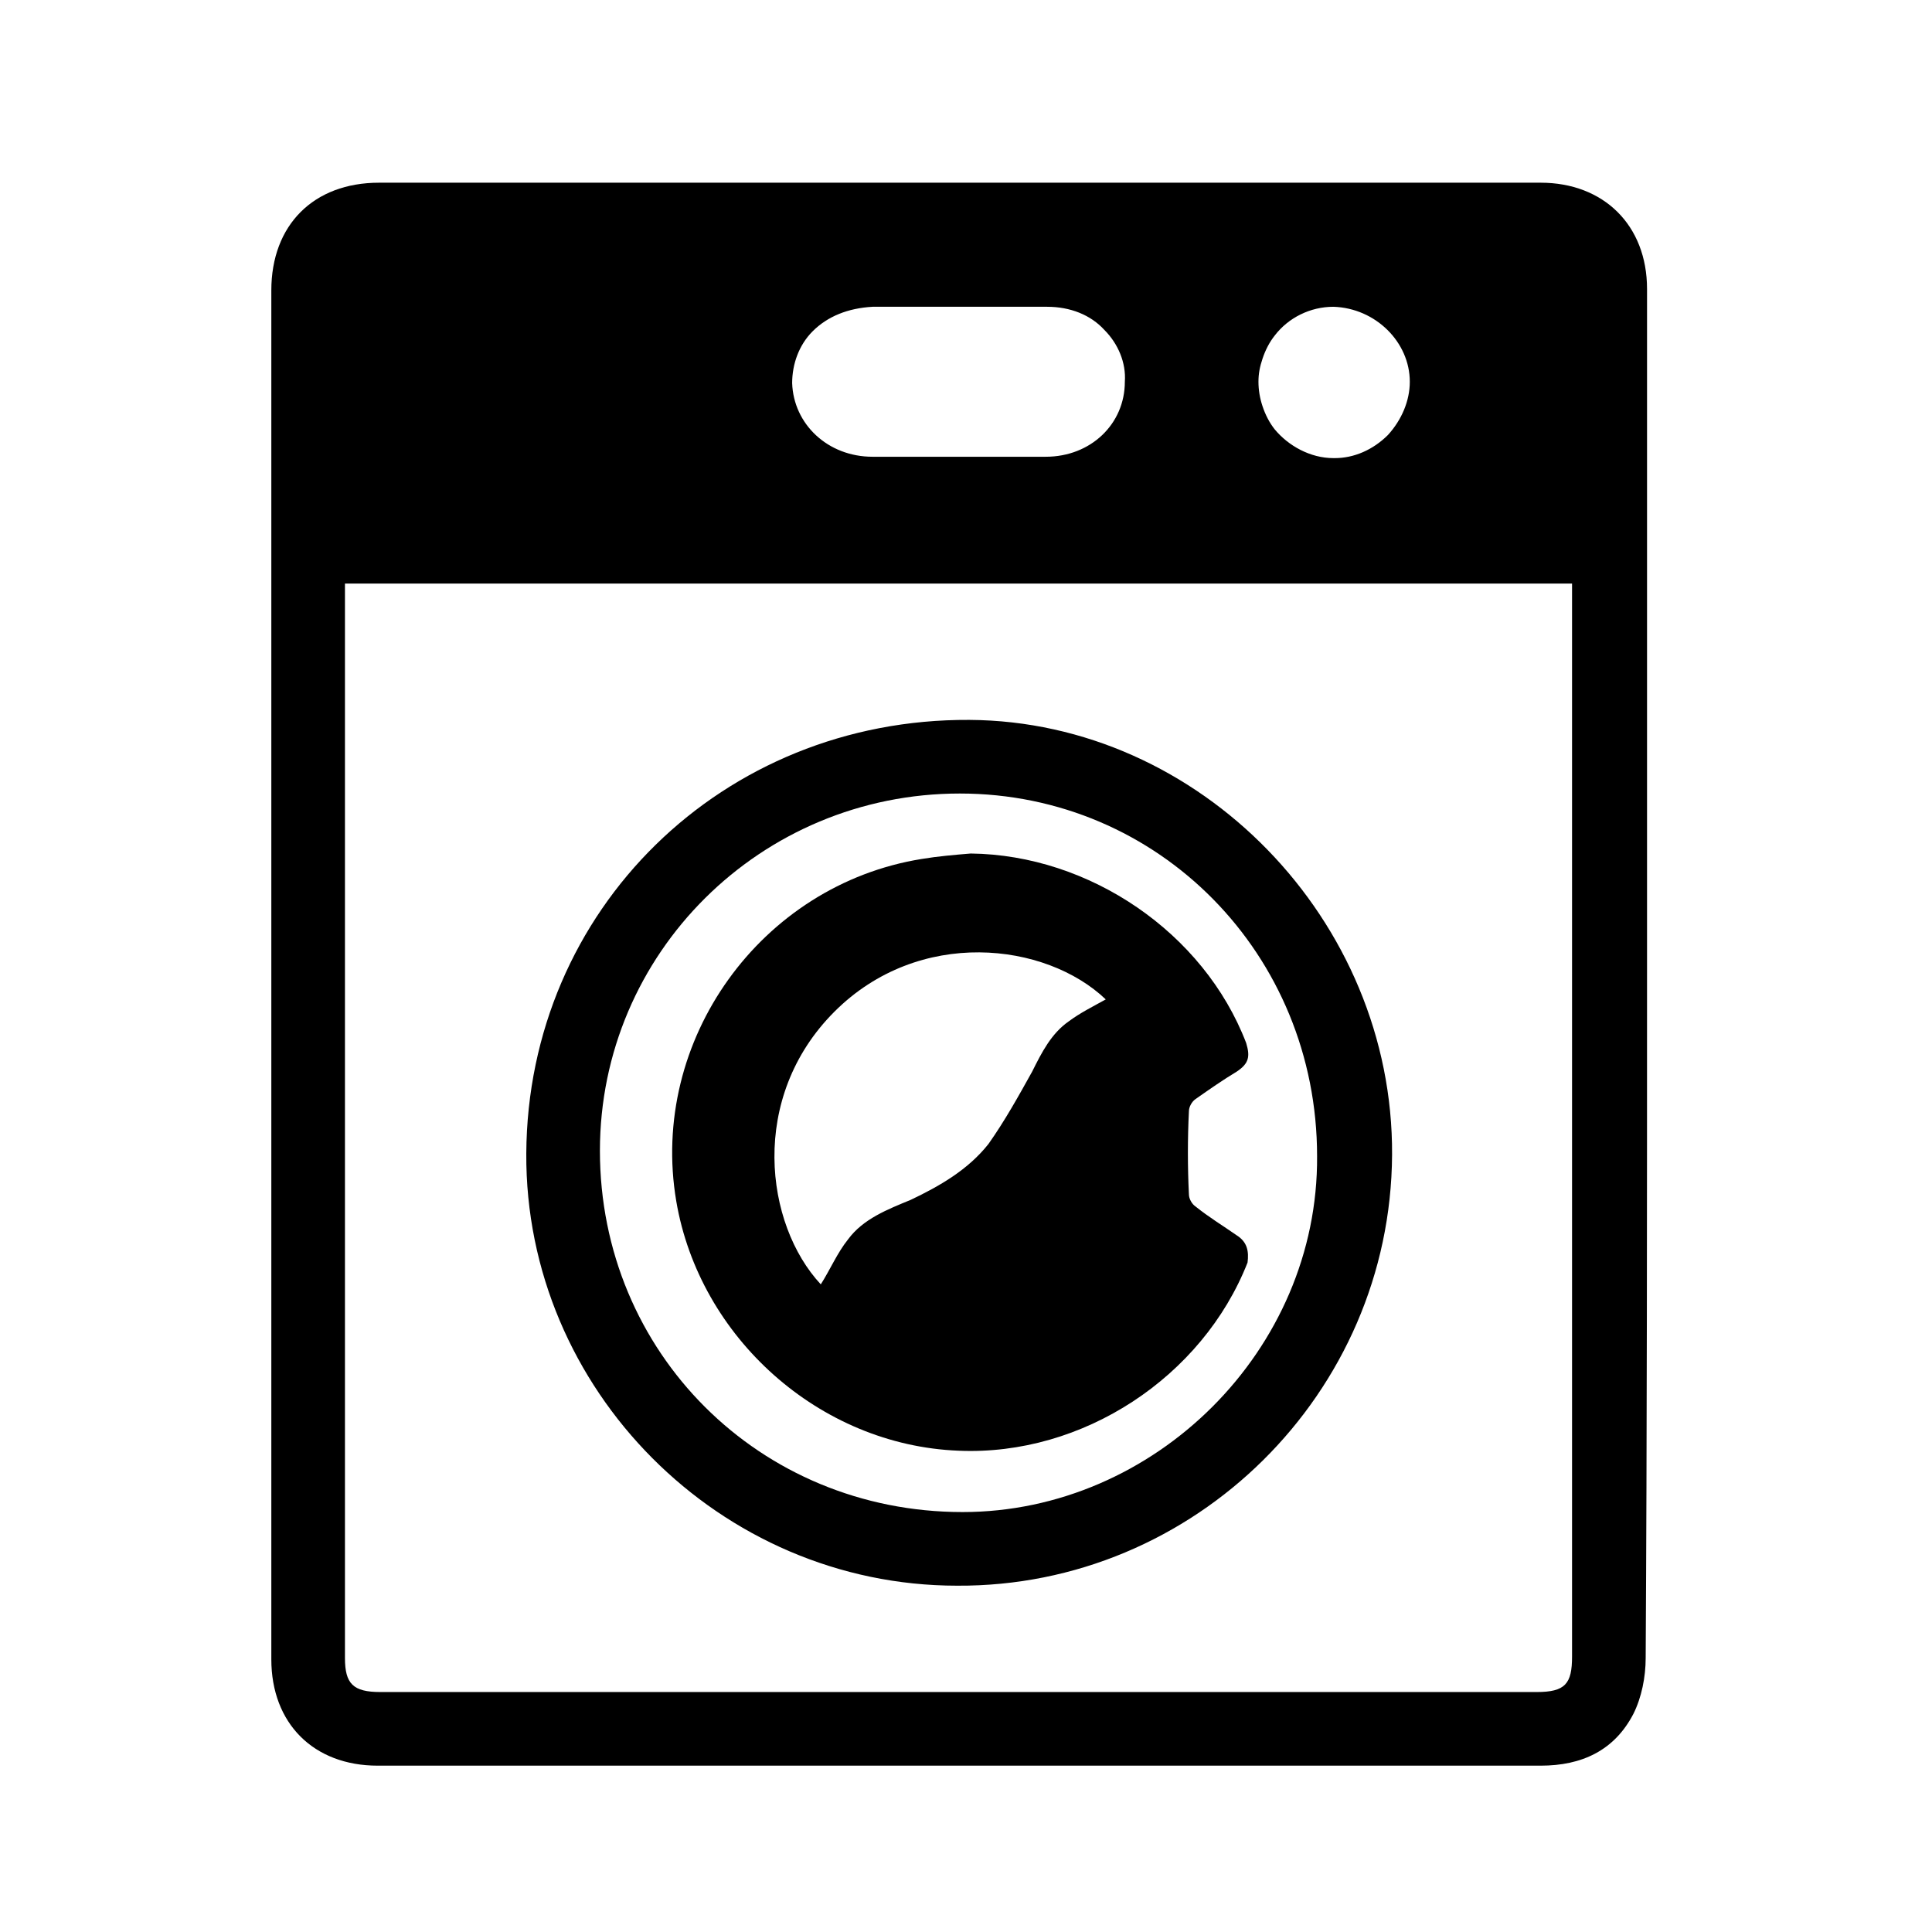 <?xml version="1.0" encoding="utf-8"?>
<!-- Generator: Adobe Illustrator 21.0.2, SVG Export Plug-In . SVG Version: 6.00 Build 0)  -->
<svg version="1.1" id="レイヤー_1" xmlns="http://www.w3.org/2000/svg" xmlns:xlink="http://www.w3.org/1999/xlink" x="0px"
	 y="0px" viewBox="0 0 141.7 141.7" style="enable-background:new 0 0 141.7 141.7;" xml:space="preserve">
<style type="text/css">
	.st0{display:none;}
	.st1{display:inline;}
</style>
<g class="st0">
	<path class="st1" d="M72.3,57.6c-3.2,0-5.8,2.6-5.8,5.8v72.9c0,3.2,2.6,5.8,5.8,5.8c3.2,0,5.8-2.6,5.8-5.8V63.4
		C78.1,60.2,75.5,57.6,72.3,57.6z"/>
	<path class="st1" d="M116,82.4h-13.1c-2.4,0-4.4,2-4.4,4.4s2,4.4,4.4,4.4H116c2.4,0,4.4-2,4.4-4.4S118.4,82.4,116,82.4z"/>
	<path class="st1" d="M92.7,16.8h18.9c3.2,0,5.8-2.6,5.8-5.8s-2.6-5.8-5.8-5.8H92.7c-2.2,0-4,1.2-5,2.9H72.3c-0.3,0-0.5,0-0.7,0.1
		c-0.2-0.1-0.5-0.1-0.7-0.1h-14c-1-1.7-2.9-2.9-5-2.9h-19c-3.2,0-5.8,2.6-5.8,5.8s2.6,5.8,5.8,5.8h18.9c2.2,0,4-1.2,5-2.9h11.3
		c-0.2,0.5-0.3,0.9-0.3,1.5v28.7c-9,1.9-16,9.7-16,18.8v42.9c0,2.4,2,4.4,4.4,4.4s4.4-2,4.4-4.4v-43c0-5.6,5.4-10.5,11.7-10.5
		c6.2,0,11.7,4.9,11.7,10.5v42.9c0,2.4,2,4.4,4.4,4.4s4.4-2,4.4-4.4V62.8c0-9-7-16.8-16-18.8V15.4c0-0.5-0.1-1-0.3-1.5h11.3
		C88.6,15.6,90.5,16.8,92.7,16.8z"/>
	<path class="st1" d="M43.1,110.1H30c-2.4,0-4.4,2-4.4,4.4s2,4.4,4.4,4.4h13.1c2.4,0,4.4-2,4.4-4.4C47.5,112,45.5,110.1,43.1,110.1z
		"/>
</g>
<path class="st0" d="M121.6,67.6V25h6.1V12.9h-6.1h-18.2h-6.1V25h6.1v24.3L73,12.9H42.6V25h6.1v6.1h12.2V25H67l17.6,42.5H12.2v12.2
	h6.7c2.4,23.1,20,41.9,42.5,47.4l0,0v7.3h24.3v-7.3l0,0c22.5-4.9,39.5-23.7,42.5-47.4h5.5V67.6H121.6z"/>
<path class="st0" d="M97.2,132.9V121c0,0,1.2-0.5,2.7-1.3c6.5-3.4,10.8-10.2,10.8-17.9V87.1h1.4c0.7,0,1.3-0.6,1.3-1.4V83
	c0-0.8-0.6-1.4-1.3-1.4H66.2c-0.7,0-1.3,0.6-1.3,1.4v2.7c0,0.8,0.6,1.4,1.3,1.4h1.4v14.8c0,7.6,4.2,14.4,10.7,17.8
	c1.5,0.8,2.8,1.3,2.8,1.3v11.9H17.7c-0.7,0-1.4,0.6-1.4,1.4v2.7c0,0.8,0.6,1.4,1.4,1.4h110.5c0.7,0,1.4-0.6,1.4-1.4v-2.7
	c0-0.8-0.6-1.4-1.4-1.4H97.2L97.2,132.9z M82.4,57.5c-0.7,0-1.3,0.6-1.3,1.3v18.9c0,0.7,0.6,1.3,1.3,1.3h13.5c0.7,0,1.3-0.6,1.3-1.3
	V58.8c0-0.7-0.6-1.3-1.3-1.3H82.4z M64.9,46.7c0,4.5,3.6,8.1,8.1,8.1h32.4c4.5,0,8.1-3.6,8.1-8.1V17c0-4.5-3.6-8.1-8.1-8.1H73
	c-4.5,0-8.1,3.6-8.1,8.1V46.7z M32.6,60.6V10.3C32.6,9.6,33.2,9,34,9h2.7c0.8,0,1.4,0.6,1.4,1.3v50.3c3.1,1.1,5.4,4.1,5.4,7.6
	c0,4.5-3.6,8.1-8.1,8.1s-8.1-3.6-8.1-8.1C27.2,64.7,29.4,61.7,32.6,60.6L32.6,60.6z M35.3,70.9c1.5,0,2.7-1.2,2.7-2.7
	s-1.2-2.7-2.7-2.7s-2.7,1.2-2.7,2.7S33.8,70.9,35.3,70.9z"/>
<g class="st0">
	<path class="st1" d="M88.2,102.4l9.3-20.6c-3.4-0.2-6.8-0.9-10.1-2.4c-2.9-1.3-4.7-2.7-7-4.5l-8.9,19.8c-2,4.4-0.1,9.6,4.4,11.6
		C81.7,109,86.4,106.4,88.2,102.4z"/>
	<path class="st1" d="M79.3,112.2c-2.3-0.2-3.6-0.8-5.6-1.7c-1.6-0.7-2.8-1.5-3.9-2.6c-0.8,2.3,0.3,5.2,2.5,6.2
		C75.4,115.3,78,114.3,79.3,112.2z"/>
	
		<rect x="62.7" y="80.3" transform="matrix(0.412 -0.911 0.911 0.412 -33.959 111.982)" class="st1" width="14.1" height="3.9"/>
	<path class="st1" d="M120.8,106.6l-8.4-3.8c-6.4-2.9-14.2,0-17.1,6.4L87,127.6c-1.8,4-6.6,5.8-10.6,4c-4-1.8-5.8-6.6-4-10.6
		l0.8-1.8c-0.8-0.1-1.4-0.4-2.1-0.7l-0.4-0.2c-0.7-0.3-1.3-0.6-1.9-1.1L68,119c-2.9,6.4,0,14.2,6.4,17.1c6.4,2.9,14.2,0,17.1-6.4
		l8.3-18.4c1.8-4,6.6-5.8,10.6-4l8.4,3.8c1.1,0.5,2.6,0.1,3.2-1.2C122.5,108.8,122.1,107.2,120.8,106.6z"/>
	<ellipse transform="matrix(0.412 -0.911 0.911 0.412 9.687 122.778)" class="st1" cx="99.9" cy="53.9" rx="8.3" ry="8.3"/>
	<polygon class="st1" points="23.2,32.9 33.2,36.6 42.9,15.1 33.5,10 	"/>
	<path class="st1" d="M88.1,74.2l4.4-9.8c-5-3.6-6.9-10.1-4.3-15.9s9-8.7,14.8-7.2l4.5-10c-2.3-0.8,2,0.4-60.2-14.6l-9.9,22
		C90.3,76,85.9,73.2,88.1,74.2z"/>
	<path class="st1" d="M111.7,59.3c-2.6,5.8-9,8.7-14.8,7.2L92.7,76c10.9,3.1,23-1.9,28.1-13c5-11.1,0.7-23.5-8.8-29.6l-4.4,9.8
		C112.3,46.7,114.3,53.5,111.7,59.3z"/>
</g>
<g class="st0">
	<path class="st1" d="M128.3,40.6c-2.5-6.9-9.4-11.4-17-11.4c-2,0-4.3,0.3-6.3,1l-15.2,5.6L79.3,22.4C74.8,16.5,66.1,13.7,58,16
		l-32.3,8.4c-7.9,2-13,8.1-13,15v92.7h5.1V39.4c0-4.6,3.8-8.6,9.4-10.2l32.5-8.6c6.1-1.5,12.7,0.3,16,4.6l9.4,12.2L72.4,42
		c-4.6,1.8-8.4,5.1-10.2,9.4c-2,4.3-2,8.9-0.5,13.2l4.6,11.7l66.8-24.1L128.3,40.6z"/>
	<rect x="73.7" y="83.6" class="st1" width="5.1" height="5.8"/>
	<rect x="73.7" y="96.5" class="st1" width="5.1" height="5.8"/>
	<rect x="73.7" y="109.5" class="st1" width="5.1" height="5.8"/>
	<rect x="73.7" y="122.4" class="st1" width="5.1" height="5.8"/>
	<rect x="89.7" y="77" class="st1" width="5.1" height="5.8"/>
	<rect x="89.7" y="89.9" class="st1" width="5.1" height="5.8"/>
	<rect x="89.7" y="102.9" class="st1" width="5.1" height="5.8"/>
	<rect x="89.7" y="115.8" class="st1" width="5.1" height="5.8"/>
	<rect x="105.5" y="70.6" class="st1" width="5.1" height="5.8"/>
	<rect x="105.5" y="83.6" class="st1" width="5.1" height="5.8"/>
	<rect x="105.5" y="96.5" class="st1" width="5.1" height="5.8"/>
	<rect x="105.5" y="109.5" class="st1" width="5.1" height="5.8"/>
	<rect x="121.5" y="64" class="st1" width="5.1" height="5.8"/>
	<rect x="121.5" y="77" class="st1" width="5.1" height="5.8"/>
	<rect x="121.5" y="89.9" class="st1" width="5.1" height="5.8"/>
	<rect x="121.5" y="102.9" class="st1" width="5.1" height="5.8"/>
</g>
<g transform="translate(0,-952.362)" class="st0">
	<path class="st1" d="M30.7,962.7c-1.2,0-2.2,1-2.2,2.2v22.3c0,1.2,1,2.2,2.2,2.2h84.6c1.2,0,2.2-1,2.2-2.2v-22.3
		c0-1.2-1-2.2-2.2-2.2H30.7z"/>
	<path class="st1" d="M30.7,992.1c-1.2,0-2.2,1-2.2,2.2V994l-4.3,13.4c-0.4,1.1,0.3,2.4,1.4,2.8c0.2,0.1,0.4,0.1,0.7,0.1l93.5,0.1
		c1.2,0,2.2-1,2.2-2.2c0-0.2,0-0.5-0.1-0.7l-4.5-13.9c-0.3-0.9-1.1-1.5-2.1-1.5C115.3,992.1,30.7,992.1,30.7,992.1z"/>
	<path class="st1" d="M36.3,1018.9c-1.2,0-2.2,1-2.2,2.2l0,0v8.4c0,1.2,1,2.2,2.2,2.2l0,0h15.1c1.2,0,2.2-1,2.2-2.2l0,0v-8.4
		c0-1.2-1-2.2-2.2-2.2l0,0C51.5,1018.9,36.3,1018.9,36.3,1018.9z"/>
	<path class="st1" d="M109.6,1027.3H97.4c-1.2,0-2.2,1-2.1,2.2c0,1.2,1,2.2,2.2,2.2h12.2c1.2,0,2.2-1,2.2-2.2
		C111.8,1028.2,110.9,1027.3,109.6,1027.3C109.7,1027.3,109.7,1027.3,109.6,1027.3L109.6,1027.3z"/>
	<path class="st1" d="M26.3,1033.7c-1.2,0-2.2,1-2.2,2.2s1,2.2,2.2,2.2h93.4c1.2,0,2.2-1,2.2-2.2s-1-2.2-2.2-2.2H26.3z"/>
	<path class="st1" d="M26.3,1041c-1.2,0-2.2,1-2.2,2.2l0,0v43.9c0,1.2,1,2.2,2.2,2.2l0,0h93.3c1.2,0,2.2-1,2.2-2.2l0,0v-43.9
		c0-1.2-1-2.2-2.2-2.2l0,0C119.7,1041,26.3,1041,26.3,1041z M80.1,1050.5h29.7c1.2,0,2.2,1,2.2,2.2l0,0v21.5c0,1.2-1,2.2-2.2,2.2
		l0,0H80.1c-1.2,0-2.2-1-2.2-2.2l0,0v-21.5C78,1051.5,78.9,1050.5,80.1,1050.5L80.1,1050.5L80.1,1050.5z M36.1,1054h29.7
		c1.2,0,2.2,1,2.2,2.2l0,0v21.5c0,1.2-1,2.2-2.2,2.2l0,0H36.1c-1.2,0-2.2-1-2.2-2.2l0,0v-21.5C34,1054.9,34.9,1054,36.1,1054
		L36.1,1054L36.1,1054z"/>
	<path class="st1" d="M82.3,1054.8h25.4v17.1H82.3V1054.8L82.3,1054.8z"/>
	<path class="st1" d="M38.3,1058.3h25.4v17.1H38.3C38.3,1075.5,38.3,1058.3,38.3,1058.3z"/>
</g>
<g class="st0">
	<path class="st1" d="M73,10.8H25.8c-6.5,0-11.8,5.3-11.8,11.8v82.5h70.7V22.6C84.7,16.1,79.5,10.8,73,10.8z M37.6,85.4
		c0,2.2-1.8,3.9-3.9,3.9s-3.9-1.8-3.9-3.9v-55c0-2.2,1.8-3.9,3.9-3.9s3.9,1.8,3.9,3.9V85.4z M53.3,85.4c0,2.2-1.8,3.9-3.9,3.9
		c-2.2,0-3.9-1.8-3.9-3.9v-55c0-2.2,1.8-3.9,3.9-3.9c2.2,0,3.9,1.8,3.9,3.9V85.4z M69,85.4c0,2.2-1.8,3.9-3.9,3.9
		c-2.2,0-3.9-1.8-3.9-3.9v-55c0-2.2,1.8-3.9,3.9-3.9c2.2,0,3.9,1.8,3.9,3.9V85.4z"/>
	<path class="st1" d="M14.1,132.5c0,2.2,1.8,3.9,3.9,3.9h62.8c2.2,0,3.9-1.8,3.9-3.9v-19.6H14.1V132.5z M57.3,120.8L57.3,120.8
		c2.2,0,4,1.8,4,4s-1.8,3.9-4,3.9s-3.9-1.8-3.9-4C53.5,122.5,55.2,120.8,57.3,120.8z M41.6,120.8L41.6,120.8c2.2,0,4,1.8,4,4
		s-1.8,3.9-4,3.9s-3.9-1.8-3.9-4C37.8,122.5,39.5,120.8,41.6,120.8z"/>
	<path class="st1" d="M99.3,45c2.5-2.8,6.8-3.1,9.6-0.6c0.2,0.2,0.4,0.4,0.6,0.6c2.7,2.9,6.4,4.6,10.4,4.6c4.1-0.1,8-1.7,10.9-4.6
		c1.6-1.5,1.6-4,0.1-5.6s-4-1.6-5.6-0.1l-0.1,0.1c-2.5,2.8-6.7,3.1-9.5,0.6c-0.2-0.2-0.4-0.4-0.6-0.6c-5.5-5.9-14.8-6.1-20.7-0.6
		c-0.2,0.2-0.4,0.4-0.6,0.6c-1.5,1.6-1.5,4,0.1,5.6C95.4,46.5,97.8,46.5,99.3,45z"/>
	<path class="st1" d="M125.2,55.2c-2.5,2.8-6.7,3.1-9.5,0.6c-0.2-0.2-0.4-0.4-0.6-0.6c-5.5-5.9-14.8-6.1-20.7-0.6
		c-0.2,0.2-0.4,0.4-0.6,0.6c-1.5,1.6-1.5,4,0.1,5.6c1.5,1.5,3.9,1.5,5.5,0c2.5-2.8,6.8-3.1,9.6-0.6c0.2,0.2,0.4,0.4,0.6,0.6
		c2.7,2.9,6.4,4.6,10.4,4.6c4.1-0.1,8-1.7,10.9-4.6c1.6-1.5,1.6-4,0.1-5.6S126.8,53.6,125.2,55.2C125.2,55.1,125.2,55.1,125.2,55.2z
		"/>
	<path class="st1" d="M125.2,74.8c-2.5,2.8-6.7,3.1-9.5,0.6c-0.2-0.2-0.4-0.4-0.6-0.6c-5.5-5.9-14.8-6.1-20.7-0.6
		c-0.2,0.2-0.4,0.4-0.6,0.6c-1.5,1.6-1.5,4,0.1,5.6c1.5,1.5,3.9,1.5,5.5,0c2.5-2.8,6.8-3.1,9.6-0.6c0.2,0.2,0.4,0.4,0.6,0.6
		c2.7,2.9,6.4,4.6,10.4,4.6c4.1-0.1,8-1.7,10.9-4.6c1.6-1.5,1.6-4,0.1-5.6S126.8,73.2,125.2,74.8C125.2,74.7,125.2,74.8,125.2,74.8z
		"/>
</g>
<g class="st0">
	<g class="st1">
		<path d="M128.7,90h7.5v5.7c0,5.2-4.1,9.3-9.3,9.3H118H55.7V90h9.1v0.5c0,1.8,1.4,3.2,3.2,3.2h16.2c1.8,0,3.2-1.4,3.2-3.2V90h29.4
			V33.9H35.3v19.7H23.7V30.8c0-4.7,3.8-8.4,8.4-8.4h87.6c4.7,0,8.4,3.8,8.4,8.4V90H128.7z M39.3,63.3H16.5c-3.6,0-6.7,3.1-6.7,6.9
			v2.1v40.3v1.8v2.5v1.2c0,3.8,3,6.9,6.7,6.9h22.8c3.6,0,6.7-3.1,6.7-6.9v-1.2V72.3v-2.1C46,66.4,43,63.3,39.3,63.3z M68.7,73.6
			l7.4,7.4l7.4-7.4c-1.8-2.1-4.4-3.5-7.4-3.5S70.5,71.5,68.7,73.6z M97.9,59.2l5.2-5.2c-14.9-14.9-39-14.9-53.9,0l5.2,5.2
			C66.2,47.1,85.8,47.1,97.9,59.2z M93.5,63.7c-9.6-9.6-25.1-9.6-34.6,0l5.2,5.2c3.2-3.2,7.6-5.1,12.2-5.1c4.7,0,8.9,1.8,12.2,5.1
			L93.5,63.7z"/>
	</g>
</g>
<g>
	<path d="M90.7,90.6c-1-0.7-2-1.3-3-2.1c-0.3-0.2-0.5-0.6-0.5-0.9c-0.1-2-0.1-4.1,0-6.1c0-0.3,0.2-0.7,0.5-0.9c1-0.7,2-1.4,3-2
		c0.9-0.6,1-1.1,0.7-2.1c-3.1-8.1-11.5-13.8-20.2-13.9c-1.2,0.1-2.4,0.2-3.6,0.4c-11.8,1.9-20,13.3-18,25.1
		c1.7,10,10.5,17.9,20.7,18.3c9.1,0.4,17.9-5.4,21.2-13.8C91.6,91.8,91.5,91.1,90.7,90.6z M78.4,74.9c-1.3,0.9-2,2.3-2.7,3.7
		c-1,1.8-2,3.6-3.2,5.3C71,85.8,68.9,87,66.8,88c-1.7,0.7-3.5,1.4-4.6,2.9c-0.8,1-1.3,2.2-2,3.3c-4.1-4.4-5.3-13.7,1-20
		c6.2-6.2,15.5-5.1,19.9-0.9C80.2,73.8,79.2,74.3,78.4,74.9z"/>
	<path d="M120.8,71.4V21.2c0-4.7-3.2-7.8-7.8-7.8c-24.3,0-61,0-85.2,0c-4.8,0-7.9,3.1-7.9,7.9v100.4c0,4.7,3.1,7.8,7.8,7.8H113
		c3,0,5.4-1.1,6.8-3.8c0.6-1.2,0.9-2.7,0.9-4.1C120.8,104.9,120.8,88.1,120.8,71.4z M92.6,26.3c0.2-0.6,0.5-1.2,0.9-1.7
		c1-1.3,2.6-2.1,4.3-2.1c3.1,0.1,5.6,2.6,5.6,5.5c0,1.4-0.6,2.8-1.6,3.9c-1.1,1.1-2.5,1.7-3.9,1.7h-0.1c-1.7,0-3.3-0.9-4.3-2.1
		c-0.4-0.5-0.7-1.1-0.9-1.7c-0.2-0.6-0.3-1.2-0.3-1.8C92.3,27.4,92.4,26.9,92.6,26.3z M59.6,24.3c1.1-1.1,2.6-1.7,4.4-1.8h12.8
		c1.7,0,3.2,0.6,4.2,1.7c1,1,1.6,2.4,1.5,3.8c0,3.1-2.5,5.5-5.8,5.5H64c-3.3,0-5.8-2.4-5.9-5.4C58.1,26.7,58.6,25.3,59.6,24.3z
		 M115.3,121.5c0,2-0.5,2.6-2.6,2.6H27.9c-2,0-2.6-0.6-2.6-2.5V42.8h90C115.3,42.8,115.3,121.5,115.3,121.5z"/>
	<path d="M71.1,52.8c-18.1-0.1-32.4,13.9-32.5,31.8c-0.1,17.3,14.2,31.7,31.6,31.7c17.4,0.1,31.8-14.1,31.9-31.6
		C102.2,67.5,88,52.9,71.1,52.8z M70.6,110.9C55.7,110.9,44,99.2,44,84.4c0-14.5,11.8-26.2,26.4-26.2C85,58.2,96.6,70,96.6,84.8
		C96.7,99,84.7,110.9,70.6,110.9z"/>
</g>
</svg>
